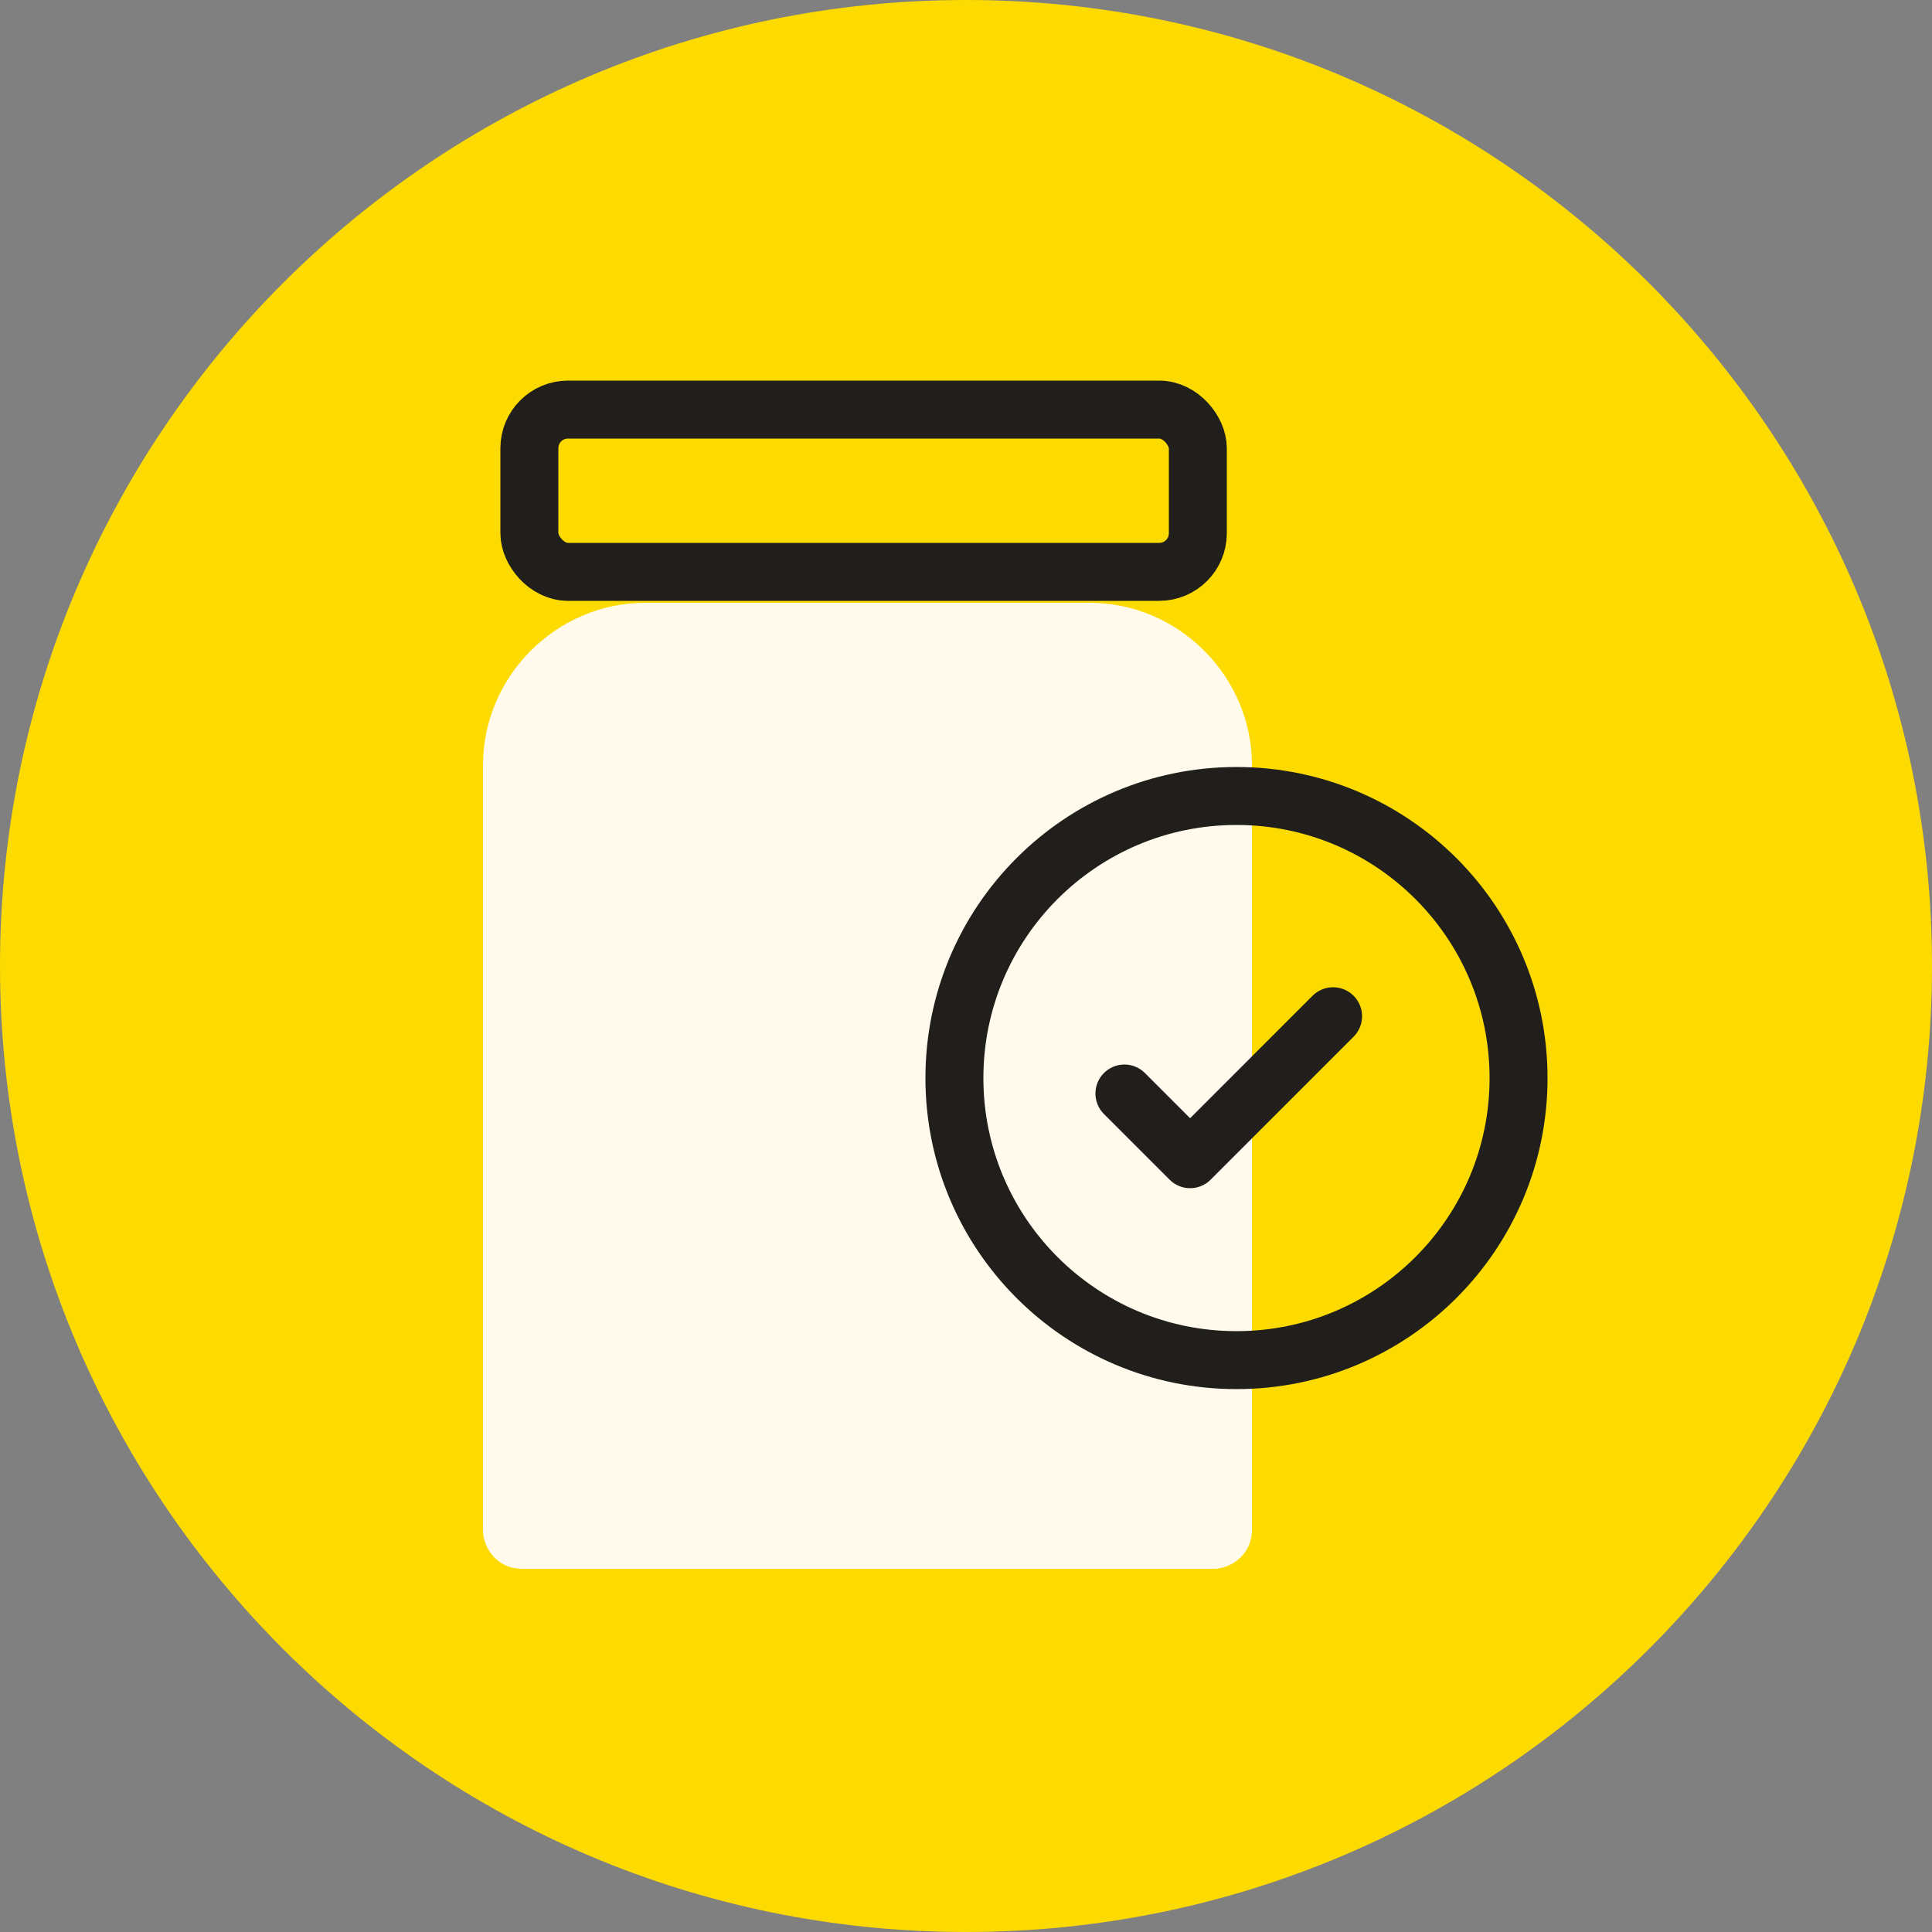 <?xml version="1.0" encoding="UTF-8"?>
<svg id="uuid-1bf376d4-bf1d-4abb-ab25-bd5649f49227" xmlns="http://www.w3.org/2000/svg" xmlns:xlink="http://www.w3.org/1999/xlink" viewBox="0 0 50 50">
  <rect x="0" y="0" width="50" height="50" fill="#808080" stroke="none"/>
  <defs>
    <style>
      .uuid-fe6455e0-35b4-44d1-9c35-bd3f21ac5fe2{fill:none;stroke:#201f1b;stroke-linecap:round;stroke-linejoin:round;stroke-width:1.5px;}.uuid-a1e3006f-fda5-474c-bf01-eac8460d1837{fill:#fddb00;}.uuid-d22e09af-9fc3-496e-85d0-9d3573de5048{fill:#fffaeb;}</style>
  </defs>
  <g id="uuid-0e34e7fb-7946-4cfd-b9b7-8a5054e9d8d0">
    <path class="uuid-a1e3006f-fda5-474c-bf01-eac8460d1837"
      d="M50,25c0,13.8-11.2,25-25,25S0,38.8,0,25,11.2,0,25,0s25,11.2,25,25" />
    <path class="uuid-d22e09af-9fc3-496e-85d0-9d3573de5048"
      d="M31.2,40.6H13.5c-.6,0-1-.5-1-1v-19.8c0-2.3,1.9-4.2,4.2-4.2h11.5c2.3,0,4.2,1.9,4.2,4.2v19.8c0,.6-.5,1-1,1" />
    <polyline class="uuid-fe6455e0-35b4-44d1-9c35-bd3f21ac5fe2" points="29.1 28.3 30.8 30 34.5 26.3" />
    <circle class="uuid-fe6455e0-35b4-44d1-9c35-bd3f21ac5fe2" cx="32" cy="27.9" r="7.3" />
    <rect class="uuid-fe6455e0-35b4-44d1-9c35-bd3f21ac5fe2" x="13.7" y="10.6" width="17.3"
      height="4.2" rx="1" ry="1" />
  </g>
</svg>